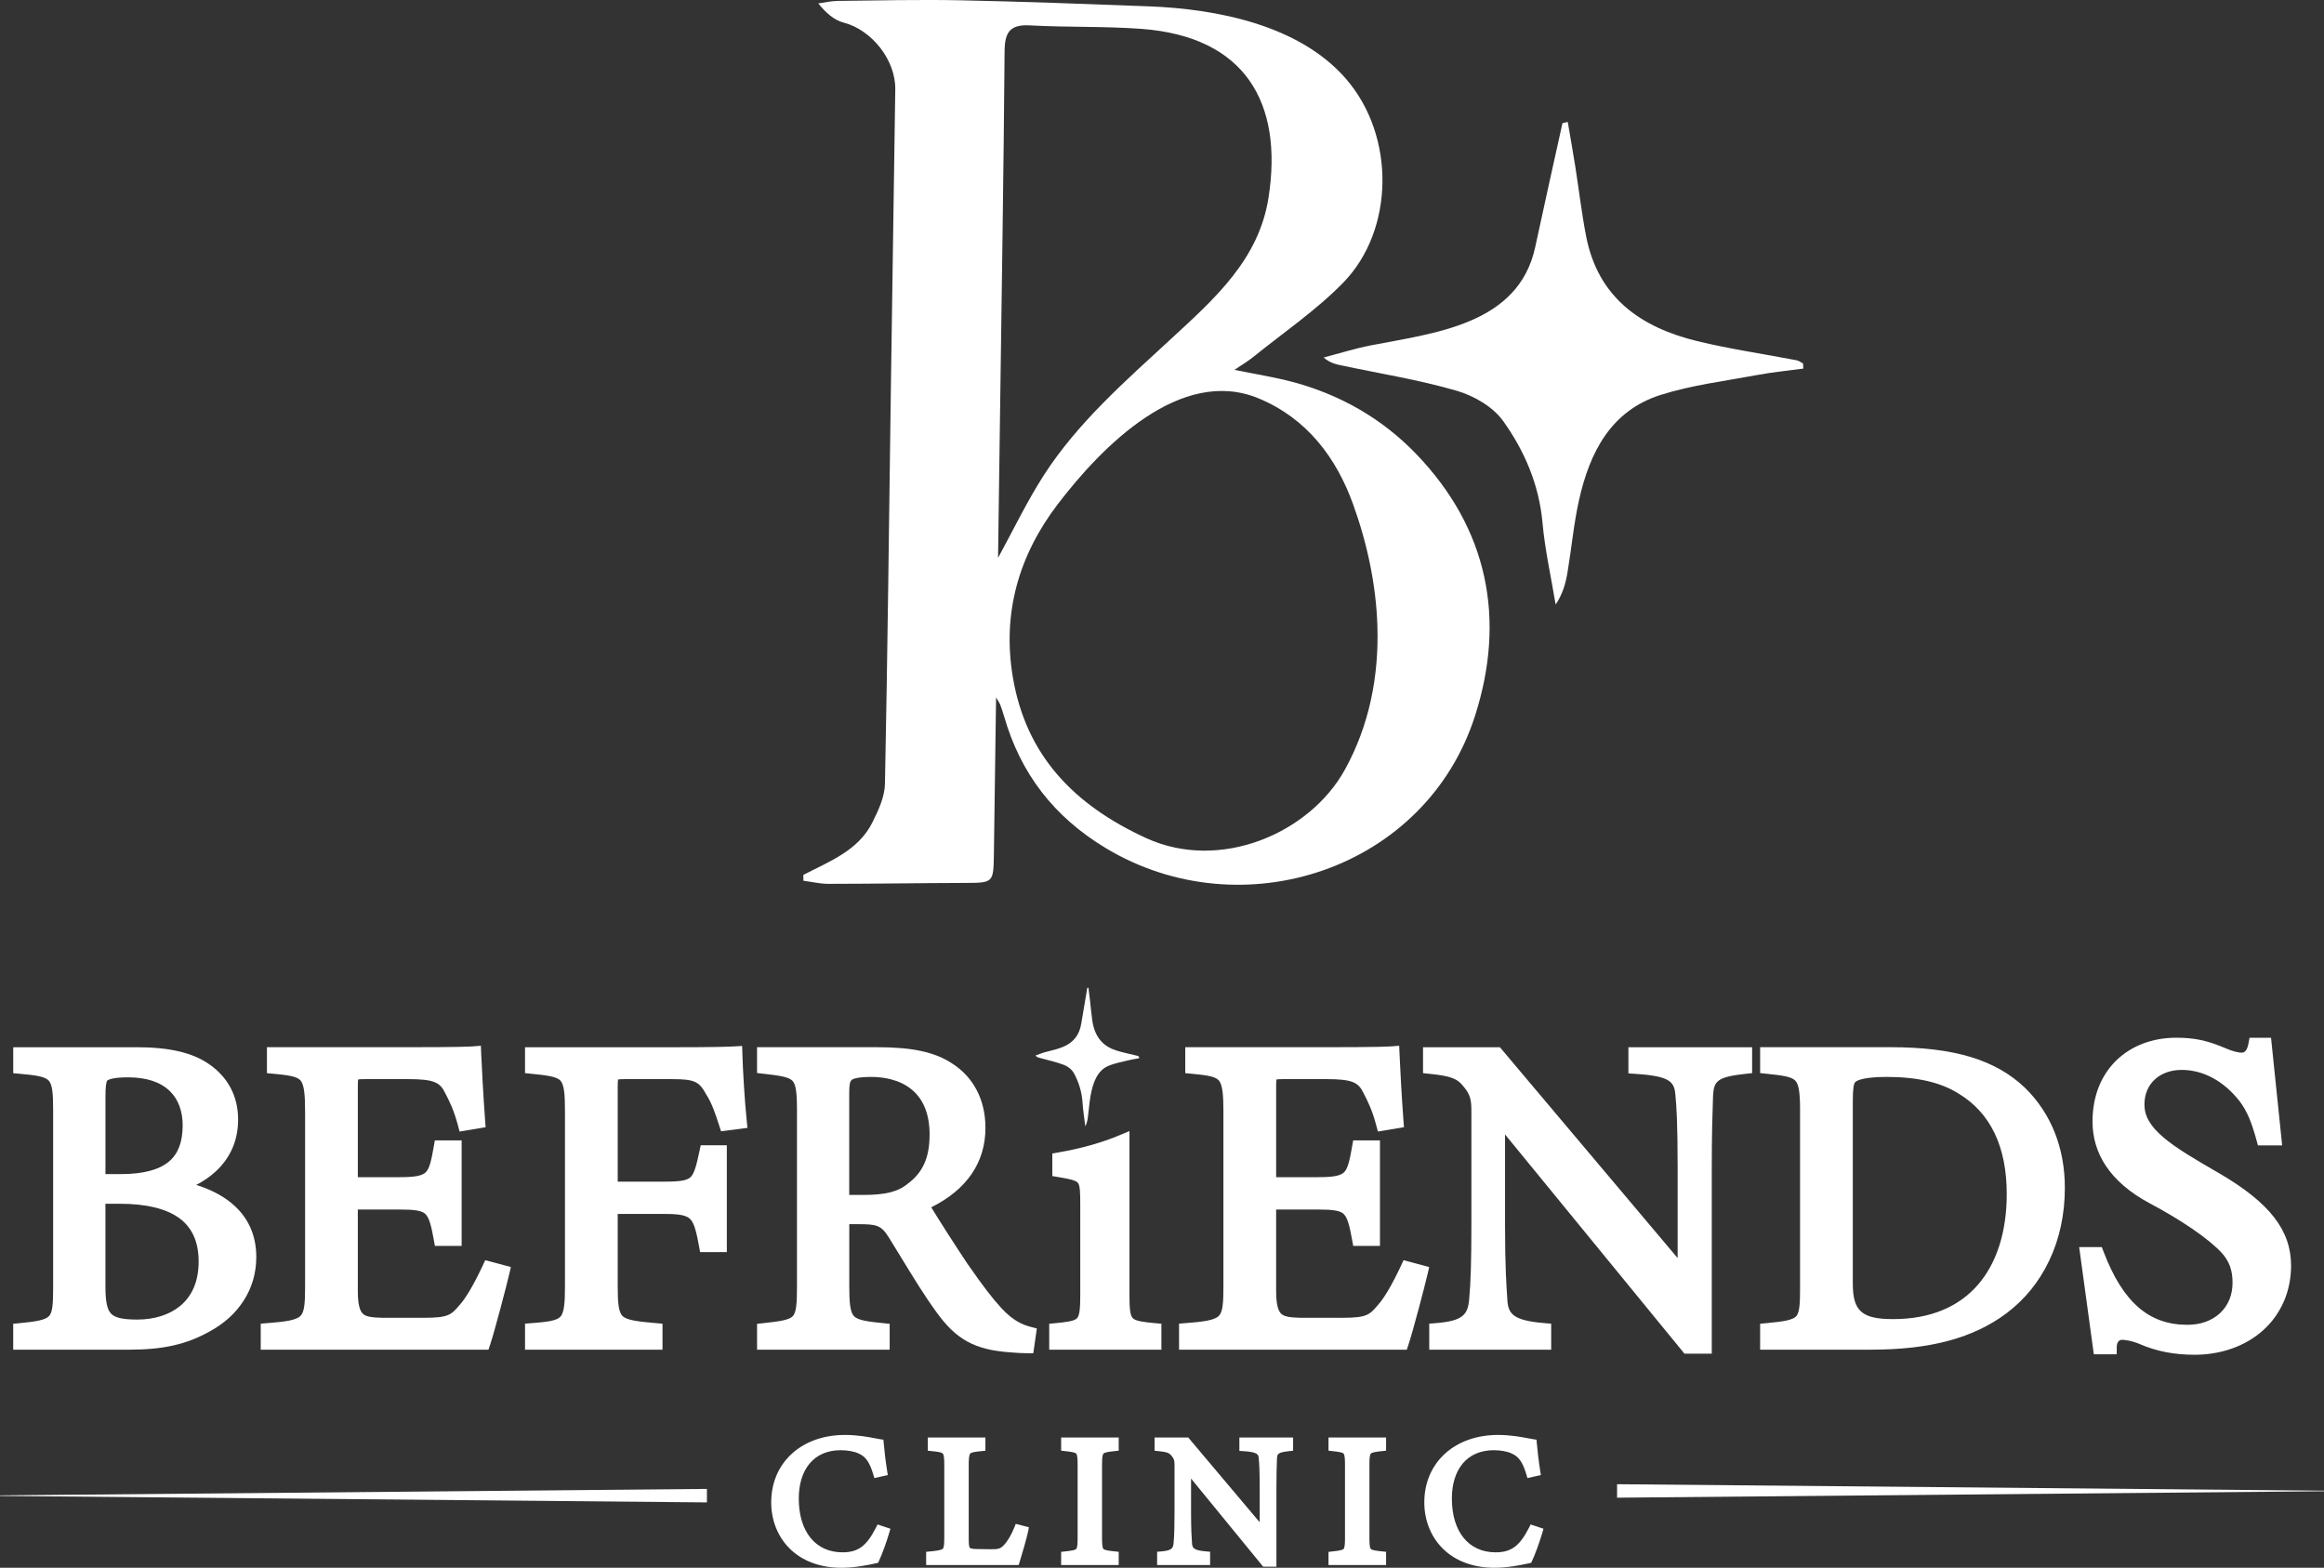 <?xml version="1.0" encoding="UTF-8"?>
<svg id="Layer_2" data-name="Layer 2" xmlns="http://www.w3.org/2000/svg" viewBox="0 0 1205.22 813.17">
  <rect x="0" y="0" width="1205.22" height="813.17" fill="#333333" stroke="none"/>
  <defs>
    <style>
      .cls-1 {
        fill: #fff;
      }
    </style>
  </defs>
  <g id="Layer_1-2" data-name="Layer 1">
    <g>
      <path class="cls-1" d="M416.6,453.8c13.52-7.03,28.44-12.52,35.78-27.16,3.12-6.23,6.41-13.26,6.55-19.98,1.38-68.11,2.11-136.24,3.06-204.36.73-51.97,1.51-103.94,2.3-155.91.23-15.31-12.26-30.9-26.74-34.65-4.97-1.29-9.29-5.09-13.19-9.97,3.36-.45,6.72-1.27,10.08-1.3,21.29-.23,42.6-.74,63.88-.31,32.49.66,64.96,1.9,97.44,3.13,34.87,1.32,77.71,9.49,102.08,37.38,26.03,29.79,25.3,78.75-1.27,105.96-14.07,14.4-31.08,25.93-46.83,38.68-2.39,1.94-5.09,3.5-9.53,6.52,11.56,2.38,21.32,3.88,30.79,6.45,24.44,6.64,45.91,18.99,63.42,37.18,37.41,38.87,46.5,85.71,30.6,135.61-25.51,80.06-120.95,111.29-191.49,68.87-26.94-16.2-44.33-38.71-52.86-68.58-.58-2.02-1.29-4-2-5.97-.22-.6-.64-1.13-2.11-3.64-.39,28.39-.73,54.84-1.13,81.3-.23,15-.27,14.86-15.47,14.91-23.44.07-46.88.45-70.32.47-4.33,0-8.66-1.04-12.98-1.6-.02-1.01-.04-2.02-.06-3.04ZM714.32,325.03c-.64-21.64-5.31-43.34-12.69-63.71-8.66-23.91-23.81-44.24-48.83-54.66-40.42-16.84-81.37,24.86-104.24,54.84-20.24,26.53-28.86,56.46-23.33,89.58,6.83,40.92,31.88,66.44,68.94,83.52,38.55,17.77,85.08-2.39,103.29-35.4,12.73-23.07,17.62-48.57,16.86-74.16ZM517.59,289.35c8.11-14.83,15.05-29.38,23.7-42.82,17.54-27.26,42.31-48.91,65.94-70.7,22.73-20.96,45.66-41.22,50.65-73.46,7.59-49.11-12.13-83.38-65.87-87.39-19.22-1.43-38.59-.74-57.84-1.81-10.35-.58-13.11,3.49-13.19,13.33-.49,62.47-1.5,124.93-2.35,187.39-.34,25.21-.69,50.42-1.04,75.46Z"/>
      <path class="cls-1" d="M935.2,191.18c-7.95,1.08-15.96,1.84-23.83,3.31-16.78,3.14-33.95,5.21-50.13,10.33-25.94,8.22-36.82,29.87-42.35,54.52-2.75,12.25-3.87,24.86-5.94,37.26-.95,5.72-2.42,11.35-6.2,16.97-2.35-14.18-5.54-28.28-6.83-42.55-1.78-19.7-9.35-37.22-20.41-52.68-5.24-7.33-15.16-13.09-24.09-15.67-19.72-5.72-40.16-8.96-60.3-13.25-2.93-.62-5.81-1.46-8.68-3.99,8.07-2.11,16.06-4.63,24.23-6.24,32.63-6.43,76.8-10.57,85.48-51.02,4.6-21.46,9.42-42.87,14.14-64.3.91-.21,1.83-.41,2.74-.62,1.3,7.69,2.68,15.37,3.9,23.07,1.9,12.06,3.3,24.22,5.62,36.2,6.15,31.78,28.31,47.28,57.57,54.4,16.99,4.14,34.37,6.63,51.56,9.94,1.19.23,2.25,1.09,3.37,1.65.04.88.09,1.77.13,2.65Z"/>
      <g>
        <g>
          <g>
            <g>
              <path class="cls-1" d="M89.2,615.4c22.08,3.68,40.03,14.26,40.03,36.58,0,15.64-8.74,28.07-22.32,35.43-11.96,6.67-23.7,8.97-39.8,8.97H10.52v-6.44c19.55-1.84,20.71-3.91,20.71-22.08v-92.25c0-19.09-2.07-20.7-20.71-22.32v-6.44h60.27c17.25,0,28.07,2.99,35.43,8.05,8.05,5.52,13.57,14.03,13.57,25.76,0,21.62-17.71,31.52-30.6,34.74ZM62.74,612.64c25.31,0,35.66-10.12,35.66-28.99,0-16.1-9.89-28.53-31.98-28.53-6.44,0-10.58.69-12.88,2.3-1.84,1.38-2.53,3.91-2.53,11.27v43.94h11.73ZM51.01,667.4c0,16.56,3.91,20.7,20.25,20.7,17.94,0,35.43-9.66,35.43-33.82s-16.56-33.59-44.63-33.59h-11.04v46.7Z"/>
              <path class="cls-1" d="M67.11,700.05H6.85v-13.45l3.33-.31c8.46-.8,13.41-1.63,15.31-3.73,1.76-1.95,2.07-6.29,2.07-14.71v-92.25c0-8.24-.37-13.11-2.35-15.18-1.91-2.01-6.55-2.75-15-3.48l-3.35-.29v-13.48h63.95c16.96,0,28.88,2.76,37.51,8.7,9.92,6.8,15.16,16.75,15.16,28.79,0,10.75-3.92,19.83-11.65,26.97-3.22,2.97-6.72,5.24-10.07,6.95,7.21,2.26,13.26,5.36,18.06,9.27,8.68,7.06,13.09,16.53,13.09,28.12,0,8.33-2.24,16.01-6.66,22.82-4.19,6.45-10.09,11.78-17.56,15.83-12.01,6.69-24.06,9.42-41.57,9.42ZM18.39,692.71h48.72c16.16,0,27.17-2.46,38.01-8.51l.04-.02c6.38-3.46,11.4-7.96,14.92-13.38,3.63-5.6,5.48-11.93,5.48-18.82,0-9.28-3.49-16.83-10.38-22.43-6.26-5.09-15.2-8.63-26.58-10.53l-17.41-2.9,1.62-.4c-3.09.4-6.44.6-10.06.6h-15.4v-47.61c0-7.43.62-11.67,4-14.21l.1-.07c2.97-2.08,7.45-2.96,14.99-2.96,11.52,0,20.55,3.12,26.84,9.27,5.76,5.64,8.81,13.57,8.81,22.93,0,10.73-3.24,18.93-9.63,24.36-2.29,1.95-4.96,3.55-8.05,4.8l3.92-.98c6.53-1.63,27.82-8.7,27.82-31.18,0-12.01-6.51-18.99-11.98-22.74-7.35-5.06-17.95-7.41-33.35-7.41H18.9c5.14.79,8.97,2.06,11.62,4.84,3.72,3.91,4.38,9.64,4.38,20.24v92.25c0,9.49-.27,15.54-3.97,19.63-2.61,2.89-6.42,4.28-12.53,5.23ZM54.68,608.97h8.06c11.44,0,19.83-2.2,24.94-6.55,4.74-4.03,7.05-10.17,7.05-18.77,0-7.34-2.28-13.45-6.6-17.68-4.87-4.76-12.17-7.18-21.7-7.18-6.83,0-9.6.86-10.71,1.59-.68.59-1.03,3.39-1.03,8.31v40.27ZM71.25,691.77c-7.15,0-14.39-.64-18.88-5.25-4.43-4.55-5.04-11.88-5.04-19.12v-50.37h14.71c15.15,0,26.91,2.92,34.97,8.68,8.84,6.32,13.33,15.93,13.33,28.58s-4.26,22.18-12.32,28.8c-6.82,5.6-16.32,8.69-26.77,8.69ZM54.68,624.37v43.03c0,7.68.88,11.87,2.96,14,2.06,2.12,6.14,3.03,13.62,3.03,8.75,0,16.61-2.49,22.11-7.02,6.4-5.26,9.64-13.04,9.64-23.13s-3.35-17.68-10.25-22.61c-6.79-4.85-17.12-7.31-30.71-7.31h-7.37Z"/>
            </g>
            <g>
              <path class="cls-1" d="M260.58,659.8c-1.38,5.98-7.59,29.68-9.89,36.58h-111.8v-6.44c21.39-1.61,23-3.68,23-22.54v-90.87c0-20.48-2.53-21.62-19.78-23.24v-6.44h70.4c21.63,0,30.6-.23,33.36-.46.23,5.75,1.15,23,2.07,35.2l-6.9,1.15c-2.07-7.82-4.37-12.65-6.9-17.48-3.68-7.59-8.97-9.2-22.78-9.2h-21.86c-7.13,0-7.59.69-7.59,7.36v50.84h25.54c17.26,0,18.4-3.45,21.17-19.09h7.13v47.39h-7.13c-2.99-16.56-4.83-18.86-21.39-18.86h-25.31v45.78c0,16.1,5.06,17.48,16.56,17.71h21.4c14.03,0,16.33-2.07,21.39-8.05,4.37-4.83,9.2-14.26,12.42-21.16l6.9,1.84Z"/>
              <path class="cls-1" d="M253.33,700.05h-118.12v-13.52l3.4-.26c9.45-.71,14.98-1.52,17.21-3.74,2.04-2.04,2.4-6.51,2.4-15.15v-90.87c0-8.35-.41-13.98-2.46-16.21-1.92-2.1-6.79-2.69-14-3.37l-3.33-.31v-13.46h74.07c24.95,0,31.43-.31,33.06-.45l3.82-.31.15,3.83c.23,5.76,1.14,22.88,2.06,35.07l.25,3.35-13.51,2.25-.86-3.23c-2.03-7.68-4.28-12.29-6.6-16.72l-.05-.1c-2.64-5.44-5.67-7.14-19.47-7.14h-21.86c-1.87,0-3.13.06-3.77.19-.15.88-.15,2.74-.15,3.5v47.17h21.86c7.8,0,11.56-.73,13.41-2.59,2-2.02,2.9-6.44,4.14-13.47l.54-3.03h13.88v54.73h-13.87l-.54-3.02c-1.36-7.55-2.43-11.72-4.47-13.58-1.84-1.67-5.32-2.26-13.32-2.26h-21.64v42.11c0,6.58.87,10.41,2.73,12.06,1.72,1.52,5.05,1.88,10.2,1.99h21.36c12.88,0,14.2-1.57,18.59-6.75l.08-.09c3.15-3.48,7.34-10.67,11.82-20.25l1.3-2.79,13.3,3.55-.8,3.46c-1.38,5.99-7.59,29.72-9.99,36.91l-.84,2.51ZM148.14,692.71h99.86c2.26-7.47,6.25-22.6,8.17-30.28l-.48-.13c-4.36,9.02-8.28,15.49-11.66,19.24-5.84,6.89-9.24,9.31-24.16,9.31h-21.47c-5.95-.12-11.17-.49-14.95-3.82-3.65-3.22-5.21-8.48-5.21-17.56v-49.45h28.98c4.86,0,8.02.2,10.58.68,3.29.61,5.73,1.72,7.68,3.5,3.44,3.13,4.9,8.1,6.18,14.69h.41v-40.05h-.39c-1.25,6.69-2.48,11.16-5.61,14.33-2.91,2.94-7.05,4.77-18.63,4.77h-29.21v-54.51c0-3.38,0-6.58,2.2-8.78,2.09-2.09,5.08-2.26,9.07-2.26h21.86c8.04,0,12.82.58,16.5,2,4.3,1.66,7.25,4.5,9.55,9.22,2.09,3.99,4.27,8.43,6.26,14.98l.36-.06c-.69-9.74-1.34-21.46-1.67-28.28-4.62.15-13.39.28-29.86.28h-62.4c1.18.19,2.25.39,3.25.64,3.5.86,5.99,2.19,7.82,4.2,3.71,4.05,4.38,10.31,4.38,21.17v90.87c0,9.53-.32,16.1-4.55,20.34-2,2-4.76,3.35-8.69,4.24-1.22.28-2.57.52-4.17.74Z"/>
            </g>
            <g>
              <path class="cls-1" d="M376.49,582.74c-2.07-6.44-3.91-11.96-7.13-17.02-4.37-7.82-7.82-9.66-20.71-9.66h-24.62c-6.67,0-7.36.69-7.36,7.36v53.14h28.53c16.56,0,17.71-2.76,21.16-18.86h6.9v48.08h-7.13c-2.99-16.1-4.6-19.78-20.93-19.78h-28.53v41.18c0,20.01,2.3,20.93,23.24,22.77v6.44h-63.96v-6.44c18.63-1.38,20.71-2.99,20.71-22.77v-91.1c0-20.01-2.3-20.93-20.71-22.77v-6.44h72.93c20.7,0,28.53-.23,32.44-.46.23,8.28,1.15,24.38,2.3,35.43l-7.13.92Z"/>
              <path class="cls-1" d="M343.58,700.05h-71.3v-13.52l3.4-.25c8.42-.62,13.04-1.31,14.93-3.33,1.99-2.13,2.38-7.4,2.38-15.78v-91.1c0-8.33-.4-13.57-2.41-15.65-1.98-2.04-6.99-2.68-14.99-3.48l-3.31-.33v-13.43h76.6c21.92,0,28.89-.26,32.22-.45l3.78-.22.11,3.78c.24,8.69,1.18,24.6,2.28,35.15l.37,3.56-13.71,1.77-.93-2.91c-2.13-6.62-3.86-11.66-6.73-16.18l-.11-.18c-3.53-6.31-5.56-7.78-17.5-7.78h-24.62c-1.74,0-2.92.06-3.51.18-.12.59-.18,1.76-.18,3.51v49.47h24.86c7.66,0,11.17-.64,12.94-2.36,2.02-1.96,3.1-6.44,4.63-13.6l.62-2.9h13.54v55.42h-13.85l-.56-3c-1.26-6.8-2.33-11.79-4.5-14.06-1.88-1.96-5.48-2.73-12.82-2.73h-24.86v37.51c0,8.5.41,13.49,2.59,15.51,2.32,2.15,8.08,2.8,17.29,3.61l3.35.29v13.47ZM284.95,692.71h45.98c-6.02-.79-10.08-1.95-12.99-4.65-4.59-4.26-4.94-11.34-4.94-20.89v-44.85h32.2c8.23,0,14.13.83,18.12,4.98,3.15,3.28,4.52,8.08,5.85,14.8h.42v-40.74h-.27c-1.53,6.84-2.91,11.38-6.07,14.44-3.84,3.72-9.31,4.43-18.05,4.43h-32.2v-56.81c0-3.7.17-6.69,2.25-8.78,2.09-2.09,5.08-2.26,8.78-2.26h24.62c6.24,0,11.19.38,15.12,2.26,4.04,1.92,6.42,5.07,8.74,9.2,2.85,4.5,4.63,9.15,6.53,14.88l.58-.08c-.83-8.98-1.52-20.37-1.84-28.41-4.55.15-12.7.3-28.9.3h-64.95c5.49.81,9.2,2,11.91,4.79,3.82,3.93,4.49,9.83,4.49,20.76v91.1c0,10.93-.65,16.83-4.35,20.79-2.55,2.73-6.19,4-11.02,4.75Z"/>
            </g>
            <g>
              <path class="cls-1" d="M532.68,698.22c-2.99,0-5.52-.23-8.51-.46-16.79-1.15-25.77-5.52-35.89-19.79-8.51-11.73-16.79-26.23-24.16-37.96-4.6-7.36-7.59-8.74-19.32-8.74h-8.05v36.12c0,19.55,2.53,20.7,20.94,22.54v6.44h-61.43v-6.44c19.09-2.07,20.71-2.99,20.71-22.54v-91.79c0-19.56-2.53-20.25-20.71-22.32v-6.44h58.66c16.79,0,28.07,2.07,36.81,7.82,9.43,5.98,15.64,16.33,15.64,30.37,0,19.78-12.65,32.21-29.68,39.57,4.14,7.13,14.03,22.55,20.94,32.9,8.51,12.19,12.88,17.94,18.17,23.69,6.21,6.67,11.5,9.2,16.79,10.58l-.92,6.44ZM447.79,623.45c11.96,0,19.55-1.84,25.31-6.67,8.97-6.67,12.65-15.87,12.65-28.3,0-24.62-16.33-33.59-34.05-33.59-6.67,0-10.58.92-12.19,2.3-2.07,1.61-2.76,3.91-2.76,9.89v56.36h11.04Z"/>
              <path class="cls-1" d="M535.87,701.89h-3.18c-2.75,0-5.14-.19-7.67-.38l-1.1-.09c-18.45-1.27-28.2-6.64-38.61-21.31-6.17-8.5-12.08-18.21-17.8-27.6-2.26-3.71-4.4-7.22-6.48-10.54-4.06-6.5-6.18-7.02-16.21-7.02h-4.38v32.45c0,8.11.41,13.22,2.5,15.33,2.09,2.11,7.35,2.78,15.13,3.56l3.31.33v13.43h-68.77v-13.41l3.27-.36c8.21-.89,13.33-1.58,15.25-3.6,1.84-1.94,2.18-6.67,2.18-15.3v-91.79c0-9.36-.64-13.32-2.45-15.11-2.01-1.99-7.01-2.65-15-3.56l-3.26-.37v-13.39h62.33c18.22,0,29.83,2.52,38.8,8.41,11.17,7.1,17.32,18.97,17.32,33.45,0,17.88-9.7,32.05-28.11,41.18,4.79,7.88,12.9,20.46,18.73,29.21,8.62,12.35,12.79,17.79,17.84,23.28,6.07,6.52,11,8.47,15.02,9.52l3.17.83-1.83,12.84ZM433.08,627.61h11.72c5.91,0,10.29.32,13.85,1.94,3.77,1.71,6.16,4.65,8.58,8.53,2.11,3.36,4.26,6.89,6.53,10.62,5.65,9.27,11.49,18.86,17.48,27.12l.02.03c9.13,12.87,16.88,17.13,33.15,18.25l1.16.09c1.38.11,2.65.21,3.93.27v-.1c-5.67-2.02-10.42-5.33-15.39-10.67-5.33-5.79-9.64-11.41-18.5-24.09l-.04-.06c-6.85-10.28-16.85-25.85-21.06-33.09l-2.08-3.57,3.79-1.64c18.22-7.88,27.46-20.06,27.46-36.2,0-11.88-4.95-21.57-13.94-27.27l-.05-.03c-7.69-5.06-18.09-7.22-34.79-7.22h-51.21c5.49.82,9.47,1.96,12.3,4.76,3.91,3.87,4.63,9.88,4.63,20.32v91.79c0,9.92-.28,16.24-4.2,20.36-2.74,2.88-6.66,4.09-12.56,4.96h45.89c-5.43-.81-9.29-2.02-12.06-4.82-3.91-3.95-4.63-10-4.63-20.5v-39.79ZM447.79,627.13h-14.71v-60.03c0-6.15.66-10.01,4.12-12.74,2.52-2.1,7.27-3.12,14.51-3.12,10.5,0,19.51,2.91,26.03,8.43,7.75,6.55,11.68,16.25,11.68,28.83,0,14.1-4.46,24.01-14.05,31.18-6.27,5.23-14.53,7.46-27.58,7.46ZM440.42,619.78h7.37c11.38,0,18.03-1.68,22.95-5.81l.17-.13c7.73-5.75,11.17-13.56,11.17-25.35,0-10.32-3.05-18.13-9.08-23.22-6.55-5.53-15.2-6.7-21.3-6.7-8.05,0-9.79,1.4-9.81,1.42l-.13.11c-.57.44-1.35,1.05-1.35,7v52.69Z"/>
            </g>
            <g>
              <path class="cls-1" d="M547.79,696.38v-6.44c14.49-1.38,16.1-2.53,16.1-18.18v-47.39c0-14.26-.69-15.18-14.49-17.48v-5.52c11.96-2.07,22.78-5.06,32.67-9.2v79.6c0,15.65,1.61,16.79,16.56,18.18v6.44h-50.84Z"/>
              <path class="cls-1" d="M602.3,700.05h-58.18v-13.45l3.32-.32c5.45-.52,9.73-1.04,11.13-2.56,1.38-1.5,1.65-5.69,1.65-11.96v-47.39c0-5.5-.09-9.51-1.23-10.89-1.13-1.37-5.11-2.12-10.19-2.97l-3.07-.51v-11.72l3.04-.53c11.98-2.07,22.41-5.01,31.88-8.97l5.09-2.13v85.11c0,6.42.27,10.43,1.68,11.92,1.46,1.55,5.9,2.08,11.55,2.6l3.33.31v13.46ZM555.28,692.71h35.64c-3.9-.68-6.76-1.76-8.86-3.99-3.41-3.62-3.67-9.31-3.67-16.95v-74.21c-7.29,2.7-15.11,4.86-23.68,6.56,4.61.94,7.79,2.09,9.94,4.69,2.77,3.36,2.91,8.1,2.91,15.56v47.39c0,7.62-.26,13.29-3.58,16.92-2.07,2.26-4.87,3.34-8.7,4.03Z"/>
            </g>
            <g>
              <path class="cls-1" d="M736.82,659.8c-1.38,5.98-7.59,29.68-9.89,36.58h-111.8v-6.44c21.39-1.61,23-3.68,23-22.54v-90.87c0-20.48-2.53-21.62-19.78-23.24v-6.44h70.4c21.63,0,30.6-.23,33.36-.46.23,5.75,1.15,23,2.07,35.2l-6.9,1.15c-2.07-7.82-4.37-12.65-6.9-17.48-3.68-7.59-8.97-9.2-22.78-9.2h-21.86c-7.13,0-7.59.69-7.59,7.36v50.84h25.54c17.26,0,18.4-3.45,21.17-19.09h7.13v47.39h-7.13c-2.99-16.56-4.83-18.86-21.39-18.86h-25.31v45.78c0,16.1,5.06,17.48,16.56,17.71h21.4c14.03,0,16.33-2.07,21.39-8.05,4.37-4.83,9.2-14.26,12.42-21.16l6.9,1.84Z"/>
              <path class="cls-1" d="M729.57,700.05h-118.12v-13.52l3.4-.26c9.45-.71,14.98-1.52,17.21-3.74,2.04-2.04,2.4-6.51,2.4-15.15v-90.87c0-8.35-.41-13.98-2.46-16.21-1.92-2.1-6.79-2.69-14-3.37l-3.33-.31v-13.46h74.07c24.95,0,31.43-.31,33.06-.45l3.82-.31.15,3.83c.23,5.76,1.14,22.88,2.06,35.07l.25,3.35-13.51,2.25-.86-3.23c-2.03-7.68-4.28-12.29-6.6-16.72l-.05-.1c-2.64-5.44-5.67-7.14-19.47-7.14h-21.86c-1.87,0-3.13.06-3.77.19-.15.88-.15,2.74-.15,3.5v47.17h21.86c7.8,0,11.56-.73,13.41-2.59,2-2.02,2.9-6.44,4.14-13.47l.54-3.03h13.88v54.73h-13.87l-.55-3.02c-1.36-7.55-2.43-11.72-4.47-13.58-1.83-1.67-5.32-2.26-13.31-2.26h-21.64v42.11c0,6.58.87,10.41,2.73,12.06,1.72,1.52,5.05,1.88,10.2,1.99h21.36c12.88,0,14.2-1.57,18.59-6.75l.08-.09c3.15-3.48,7.34-10.67,11.82-20.25l1.3-2.79,13.3,3.55-.8,3.46c-1.38,5.98-7.59,29.72-9.99,36.91l-.84,2.51ZM624.38,692.71h99.86c2.26-7.47,6.25-22.6,8.17-30.28l-.48-.13c-4.36,9.02-8.28,15.49-11.66,19.24-5.84,6.89-9.24,9.31-24.16,9.31h-21.47c-5.95-.12-11.17-.49-14.95-3.82-3.65-3.22-5.21-8.48-5.21-17.56v-49.45h28.98c4.86,0,8.02.2,10.58.68,3.29.61,5.73,1.72,7.68,3.5,3.44,3.13,4.9,8.1,6.18,14.69h.41v-40.05h-.39c-1.25,6.69-2.48,11.16-5.61,14.33-2.91,2.94-7.05,4.77-18.63,4.77h-29.21v-54.51c0-3.38,0-6.58,2.2-8.78,2.09-2.09,5.08-2.26,9.07-2.26h21.86c8.04,0,12.82.58,16.5,2,4.3,1.66,7.25,4.5,9.55,9.22,2.09,3.99,4.27,8.43,6.26,14.98l.36-.06c-.69-9.74-1.34-21.46-1.67-28.28-4.62.15-13.39.28-29.86.28h-62.4c1.18.19,2.25.39,3.25.64,3.5.86,5.99,2.19,7.82,4.2,3.71,4.05,4.38,10.31,4.38,21.17v90.87c0,9.53-.32,16.1-4.55,20.34-2,2-4.76,3.35-8.69,4.24-1.22.28-2.57.52-4.17.74Z"/>
            </g>
            <g>
              <path class="cls-1" d="M904.97,553.29c-14.72,1.61-19.55,3.91-20.24,14.49-.23,7.36-.69,17.02-.69,38.42v92.25h-8.74l-98.46-120.32v57.52c0,20.7.69,31.06,1.15,37.73.46,11.73,6.21,15.18,22.78,16.56v6.44h-55.9v-6.44c14.26-1.15,19.78-4.6,20.7-15.87.69-7.36,1.15-17.71,1.15-38.65v-58.66c0-6.44-.46-10.12-4.6-15.18-4.37-5.75-9.2-7.13-20.47-8.28v-6.44h34.51l97.54,115.72v-56.36c0-21.4-.46-31.29-1.15-38.19-.69-10.35-5.98-13.57-24.39-14.72v-6.44h56.82v6.44Z"/>
              <path class="cls-1" d="M887.71,702.12h-14.15l-93.05-113.71v47.23c0,20.94.71,31.29,1.14,37.48v.11c.32,7.97,2.25,11.62,19.42,13.05l3.37.28v13.49h-63.24v-13.5l3.38-.27c13.95-1.13,16.67-4.26,17.34-12.51v-.04c.8-8.47,1.14-19.93,1.14-38.3v-58.66c0-5.86-.34-8.67-3.77-12.86l-.08-.1c-3.37-4.43-6.72-5.71-17.93-6.85l-3.3-.34v-13.43h39.88l92.16,109.34v-46.31c0-23.35-.57-32.23-1.13-37.82v-.12c-.49-7.13-2.51-10.15-20.96-11.3l-3.44-.22v-13.56h64.16v13.4l-3.27.36c-14.73,1.61-16.49,3.66-16.98,11.02-.03,1.07-.07,2.2-.11,3.4-.24,7.04-.57,16.68-.57,34.85v95.92ZM877.04,694.78h3.33v-88.58c0-18.29.33-28.01.58-35.1.04-1.22.08-2.35.11-3.44v-.12c.29-4.42,1.29-9.94,6.49-13.42,2.68-1.8,6.14-2.85,10.52-3.6h-40.63c11.78,1.76,17.98,5.92,18.75,17.19.58,5.78,1.16,14.9,1.16,38.5v66.41l-102.92-122.1h-25.57c7.53,1.26,12.03,3.41,16.13,8.78,5.01,6.15,5.39,10.91,5.39,17.46v58.66c0,18.6-.35,30.26-1.16,38.97-.56,6.78-2.73,11.35-6.83,14.37-2.52,1.86-5.74,3.13-10.2,3.96h40.82c-11.75-1.96-18.18-6.53-18.69-19.13-.43-6.29-1.15-16.8-1.15-37.93v-67.8l103.87,126.93Z"/>
            </g>
            <g>
              <path class="cls-1" d="M980.42,546.85c32.44,0,52.91,6.44,67.17,20.01,11.27,11.04,19.55,27.15,19.55,49.23,0,26.92-11.04,48.77-28.76,62.11-17.48,13.11-39.8,18.18-68.09,18.18h-53.83v-6.44c19.79-1.84,20.71-3.45,20.71-22.32v-91.79c0-19.79-2.76-20.71-20.71-22.55v-6.44h63.96ZM957.18,665.78c0,17.26,7.36,22.08,24.62,22.08,41.41,0,62.57-28.3,62.57-68.56,0-25.08-8.51-44.17-26.69-55.21-10.58-6.67-23.93-9.2-39.34-9.2-10.35,0-15.87,1.38-18.18,3.22-2.07,1.38-2.99,3.91-2.99,12.88v94.78Z"/>
              <path class="cls-1" d="M970.3,700.05h-57.5v-13.46l3.33-.31c8.8-.82,13.6-1.6,15.39-3.58,1.85-2.04,1.99-7.3,1.99-15.08v-91.79c0-9.37-.69-13.55-2.55-15.41-2.04-2.04-6.98-2.68-14.86-3.49l-3.3-.34v-13.43h67.63c32.93,0,54.42,6.48,69.7,21.03l.04.04c13.51,13.24,20.66,31.17,20.66,51.85,0,13.7-2.72,26.4-8.09,37.72-5.21,11-12.66,20.19-22.13,27.33-17.2,12.9-39.54,18.91-70.3,18.91ZM924.67,692.71h45.62c29.09,0,50.03-5.54,65.89-17.44,8.51-6.41,15.21-14.69,19.91-24.6,4.9-10.33,7.38-21.97,7.38-34.58,0-9.94-1.77-19.13-5.26-27.32-3.08-7.24-7.52-13.72-13.18-19.27-13.81-13.13-33.74-18.98-64.62-18.98h-56.17c5.36.81,9.17,2,11.89,4.72,3.97,3.97,4.7,10.05,4.7,20.6v91.79c0,9.74-.19,15.92-3.88,20-2.67,2.95-6.64,4.25-12.28,5.08ZM981.8,691.54c-10.16,0-16.68-1.68-21.14-5.43-4.87-4.1-7.14-10.56-7.14-20.32v-94.78c0-8.61.68-13.21,4.49-15.85,3.42-2.64,10.08-3.92,20.34-3.92,17.35,0,30.85,3.19,41.27,9.75,9.53,5.8,16.78,13.84,21.54,23.89,4.57,9.64,6.88,21.23,6.88,34.44,0,21.27-5.76,39.18-16.65,51.78-5.69,6.59-12.73,11.67-20.92,15.11-8.43,3.54-18.07,5.34-28.67,5.34ZM978.35,558.57c-12.24,0-15.38,2.01-15.88,2.41l-.12.1-.13.09c-.91.61-1.36,3.82-1.36,9.83v94.78c0,14.28,4.7,18.41,20.94,18.41,9.62,0,18.3-1.6,25.82-4.76,7.14-3,13.27-7.42,18.21-13.15,9.72-11.25,14.86-27.49,14.86-46.97,0-24.51-8.38-42.03-24.92-52.07l-.05-.03c-9.22-5.81-21.44-8.64-37.38-8.64Z"/>
            </g>
          </g>
          <g>
            <g>
              <path class="cls-1" d="M459.04,794.35c-1.33,4.56-3.8,11.4-5.22,14.34-2.75.57-10.16,2.28-17.38,2.28-22.7,0-34.29-15.1-34.29-31.72,0-19.37,14.72-32.77,36-32.77,8.17,0,14.82,1.71,17.95,2.18.38,4.27,1.04,9.97,1.8,14.72l-2.94.66c-1.9-6.36-4.18-10.26-9.02-12.25-2.47-1.14-6.36-1.8-9.97-1.8-15.67,0-23.93,11.59-23.93,27.26,0,18.33,9.5,30.11,24.88,30.11,9.69,0,14.44-4.46,19.28-13.96l2.85.95Z"/>
              <path class="cls-1" d="M436.44,813.17c-11.22,0-20.63-3.56-27.23-10.29-5.97-6.1-9.26-14.49-9.26-23.64,0-20.59,15.71-34.97,38.2-34.97,6.58,0,12.14,1.06,15.81,1.76.98.19,1.82.35,2.47.45l1.71.26.15,1.72c.33,3.71.97,9.48,1.79,14.57l.33,2.04-6.97,1.57-.59-1.97c-1.9-6.36-4-9.3-7.75-10.85l-.08-.04c-2.11-.97-5.66-1.6-9.05-1.6-6.79,0-12.38,2.41-16.15,6.96-3.65,4.41-5.58,10.67-5.58,18.1,0,17.21,8.69,27.91,22.68,27.91,8.08,0,12.45-3.22,17.32-12.76l.86-1.69,6.66,2.22-.59,2.04c-1.41,4.85-3.92,11.71-5.36,14.68l-.47.98-1.06.22c-.23.05-.49.1-.79.17-3.31.7-10.2,2.16-17.04,2.16ZM454.87,800.06c-2.47,3.62-5.32,6.34-9.12,7.93,2.66-.41,4.96-.88,6.53-1.22.74-1.69,1.69-4.15,2.59-6.71ZM420.25,752.67c-2.42,1.24-4.63,2.76-6.6,4.56-6.08,5.54-9.3,13.15-9.3,22.02,0,12.3,6.95,24.69,22.22,28.4-3.72-1.5-6.95-3.88-9.57-7.07-4.69-5.72-7.17-13.78-7.17-23.32,0-8.47,2.28-15.7,6.6-20.91,1.15-1.39,2.43-2.61,3.83-3.67ZM446.82,749.78c3.9,1.62,6.3,4.27,8.03,7.77-.32-2.52-.59-4.96-.79-7-.3-.06-.61-.11-.93-.18-2.14-.41-4.94-.94-8.2-1.3.68.22,1.32.45,1.88.71Z"/>
            </g>
            <g>
              <path class="cls-1" d="M531.04,793.78c-.57,2.94-3.42,12.82-4.37,15.77h-44.16v-2.66c8.64-.85,9.4-1.33,9.4-9.4v-37.71c0-8.07-.95-8.55-8.55-9.31v-2.66h25.45v2.66c-7.6.76-8.64,1.14-8.64,9.31v38.66c0,5.79.76,7.12,6.17,7.22.09,0,6.93.09,7.5.09,4.84,0,6.27-.57,8.45-2.94,2.37-2.47,4.37-6.27,5.79-9.78l2.94.76Z"/>
              <path class="cls-1" d="M528.27,811.75h-47.97v-6.86l1.99-.2c3.28-.32,5.85-.63,6.62-1.38.66-.64.79-2.63.79-5.83v-37.71c0-3.02-.14-5.18-.8-5.86-.68-.7-2.91-.97-5.76-1.25l-1.98-.2v-6.85h29.86v6.85l-1.98.2c-2.99.3-5.15.56-5.83,1.24-.73.73-.83,3.25-.83,5.87v38.66c0,1.1,0,3.66.56,4.36.33.4,1.49.62,3.44.66.15,0,.71,0,1.46.02,1.96.03,5.62.08,6.01.08,3.71,0,4.87-.1,6.83-2.23l.03-.04c1.85-1.92,3.74-5.15,5.34-9.08l.72-1.79,6.82,1.76-.39,2.03c-.6,3.1-3.52,13.19-4.44,16.02l-.49,1.53ZM519.48,807.34h5.56c.59-1.94,1.43-4.83,2.18-7.54-.96,1.62-2.07,3.2-3.32,4.51-1.44,1.57-2.71,2.5-4.42,3.03ZM490.82,807.34h11.41c-1.09-.34-2-.89-2.72-1.78-1.3-1.6-1.55-3.82-1.55-7.13v-38.66c0-4.56.33-7.2,2.12-8.99.3-.3.62-.55.97-.78h-10.01c.37.24.71.51,1.02.83,1.9,1.96,2.05,4.94,2.05,8.93v37.71c0,4.18-.15,7.06-2.13,8.99-.35.34-.73.63-1.16.87Z"/>
            </g>
            <g>
              <path class="cls-1" d="M552.5,809.55v-2.66c7.79-.85,8.55-1.23,8.55-9.31v-37.71c0-8.17-.76-8.55-8.55-9.4v-2.66h25.45v2.66c-7.88.85-8.64,1.23-8.64,9.4v37.71c0,8.17.76,8.45,8.64,9.31v2.66h-25.45Z"/>
              <path class="cls-1" d="M580.16,811.75h-29.86v-6.84l1.96-.22c3.02-.33,5.21-.62,5.85-1.28.68-.71.74-3.27.74-5.83v-37.71c0-2.6-.06-5.2-.75-5.93-.64-.67-2.82-.96-5.84-1.29l-1.96-.22v-6.84h29.86v6.84l-1.96.21c-3.06.33-5.28.62-5.93,1.3-.69.72-.75,3.32-.75,5.92v37.71c0,2.58.06,5.16.74,5.85.68.69,3.24.97,5.94,1.26l1.96.21v6.84ZM560.2,807.34h9.93c-.37-.23-.72-.51-1.03-.83-1.86-1.89-1.99-4.77-1.99-8.94v-37.71c0-4.17.14-7.05,1.98-8.97.33-.35.7-.64,1.1-.89h-9.99c.4.25.76.55,1.1.9,1.82,1.92,1.96,4.79,1.96,8.96v37.71c0,4.13-.14,6.98-1.97,8.89-.33.34-.69.63-1.08.88Z"/>
            </g>
            <g>
              <path class="cls-1" d="M668.37,750.47c-6.08.66-8.07,1.61-8.36,5.98-.1,3.04-.29,7.03-.29,15.86v38.09h-3.61l-40.65-49.67v23.74c0,8.55.29,12.82.47,15.58.19,4.84,2.56,6.27,9.4,6.84v2.66h-23.08v-2.66c5.89-.47,8.17-1.9,8.55-6.55.28-3.04.47-7.31.47-15.96v-24.22c0-2.66-.19-4.18-1.9-6.27-1.8-2.37-3.8-2.94-8.45-3.42v-2.66h14.25l40.27,47.77v-23.27c0-8.83-.19-12.92-.47-15.77-.28-4.27-2.47-5.6-10.07-6.08v-2.66h23.46v2.66Z"/>
              <path class="cls-1" d="M661.93,812.6h-6.85l-37.4-45.71v17.58c0,8.61.29,12.88.47,15.42v.06c.11,2.79.47,4.15,7.39,4.73l2.02.17v6.89h-27.48v-6.89l2.03-.16c5.64-.45,6.3-1.67,6.53-4.54v-.03c.33-3.48.47-8.19.47-15.75v-24.22c0-2.49-.17-3.37-1.4-4.87l-.05-.06c-1.18-1.56-2.24-2.08-6.92-2.56l-1.98-.2v-6.85h17.47l37.04,43.95v-17.24c0-9.61-.23-13.25-.46-15.55v-.07c-.15-2.21-.24-3.54-8.01-4.03l-2.06-.13v-6.93h27.86v6.84l-1.96.21c-6.16.67-6.24,1.49-6.4,3.9-.01.44-.03.91-.05,1.4-.1,2.9-.24,6.87-.24,14.35v40.29ZM657.16,808.2h.36v-6.74l-43.37-51.45h-5.86c1.03.58,1.96,1.39,2.82,2.51,1.28,1.57,1.87,2.97,2.15,4.4v-2.36l43.9,53.64ZM609.29,807.34h8.36c-2.39-1.28-3.74-3.44-3.9-7.17-.1-1.51-.25-3.6-.35-6.78-.08,2.9-.2,5.19-.39,7.14-.29,3.49-1.62,5.57-3.72,6.82ZM657.18,756.37c.21,2.09.34,4.61.41,8.02.05-2.86.12-4.89.18-6.58.02-.5.03-.98.05-1.43v-.07c.22-3.32,1.42-5.19,3.32-6.3h-7.63c2.07,1.14,3.44,3.05,3.67,6.35Z"/>
            </g>
            <g>
              <path class="cls-1" d="M691.17,809.55v-2.66c7.79-.85,8.55-1.23,8.55-9.31v-37.71c0-8.17-.76-8.55-8.55-9.4v-2.66h25.45v2.66c-7.88.85-8.64,1.23-8.64,9.4v37.71c0,8.17.76,8.45,8.64,9.31v2.66h-25.45Z"/>
              <path class="cls-1" d="M718.82,811.75h-29.86v-6.84l1.96-.22c3.02-.33,5.21-.62,5.85-1.28.68-.71.74-3.27.74-5.83v-37.71c0-2.6-.06-5.2-.75-5.93-.64-.67-2.82-.96-5.84-1.29l-1.96-.22v-6.84h29.86v6.84l-1.96.21c-3.06.33-5.28.62-5.93,1.3-.69.72-.75,3.32-.75,5.92v37.71c0,2.58.06,5.16.74,5.85.68.69,3.24.97,5.94,1.26l1.96.21v6.84ZM698.87,807.34h9.93c-.37-.23-.72-.51-1.03-.83-1.86-1.89-1.99-4.77-1.99-8.94v-37.71c0-4.17.14-7.05,1.98-8.97.33-.35.7-.64,1.1-.89h-9.99c.4.25.76.55,1.1.9,1.82,1.92,1.96,4.79,1.96,8.96v37.71c0,4.13-.14,6.98-1.97,8.89-.33.34-.69.63-1.08.88Z"/>
            </g>
            <g>
              <path class="cls-1" d="M797.73,794.35c-1.33,4.56-3.8,11.4-5.22,14.34-2.75.57-10.16,2.28-17.38,2.28-22.7,0-34.29-15.1-34.29-31.72,0-19.37,14.72-32.77,36-32.77,8.17,0,14.82,1.71,17.95,2.18.38,4.27,1.04,9.97,1.8,14.72l-2.94.66c-1.9-6.36-4.18-10.26-9.02-12.25-2.47-1.14-6.36-1.8-9.97-1.8-15.67,0-23.93,11.59-23.93,27.26,0,18.33,9.5,30.11,24.88,30.11,9.69,0,14.44-4.46,19.28-13.96l2.85.95Z"/>
              <path class="cls-1" d="M775.13,813.17c-11.22,0-20.63-3.56-27.23-10.29-5.97-6.1-9.26-14.49-9.26-23.64,0-20.59,15.71-34.97,38.2-34.97,6.58,0,12.14,1.06,15.81,1.76.98.19,1.82.35,2.47.45l1.71.26.15,1.72c.33,3.71.97,9.48,1.79,14.57l.33,2.04-6.97,1.57-.59-1.97c-1.9-6.36-4-9.3-7.75-10.85l-.08-.04c-2.11-.97-5.66-1.6-9.05-1.6-6.79,0-12.38,2.41-16.15,6.96-3.65,4.41-5.58,10.67-5.58,18.1,0,17.21,8.69,27.91,22.68,27.91,8.08,0,12.45-3.22,17.32-12.76l.86-1.69,6.66,2.22-.59,2.04c-1.41,4.85-3.92,11.71-5.36,14.68l-.47.98-1.06.22c-.23.05-.49.1-.79.17-3.31.7-10.2,2.16-17.04,2.16ZM793.56,800.06c-2.47,3.62-5.32,6.34-9.12,7.93,2.66-.41,4.96-.88,6.53-1.22.74-1.69,1.69-4.15,2.59-6.71ZM758.94,752.67c-2.42,1.24-4.63,2.76-6.6,4.56-6.08,5.54-9.3,13.15-9.3,22.02,0,12.3,6.95,24.69,22.22,28.4-3.72-1.5-6.95-3.88-9.57-7.07-4.69-5.72-7.17-13.78-7.17-23.32,0-8.47,2.28-15.7,6.6-20.91,1.15-1.39,2.43-2.61,3.83-3.67ZM785.51,749.78c3.9,1.62,6.3,4.27,8.03,7.77-.32-2.52-.59-4.96-.79-7-.3-.06-.61-.11-.93-.18-2.14-.41-4.94-.94-8.2-1.3.68.22,1.32.45,1.88.71Z"/>
            </g>
          </g>
          <g>
            <path class="cls-1" d="M1173.75,590.4c-2.73-10.02-5.24-15.94-9.34-21.4-7.97-10.24-19.35-17.76-33.01-17.76s-22.99,9.11-22.99,21.63c0,15.48,16.85,25.05,40.75,38.93,24.14,14.12,35.29,27.32,35.29,44.62,0,25.5-20.04,42.58-46.45,42.58-9.56,0-18.44-1.6-26.87-5.24-4.33-1.82-8.2-2.5-10.7-2.5-3.42,0-6.38,2.73-6.38,7.51h-5.01l-6.6-48.27h5.01c10.47,27.55,25.27,40.3,46.9,40.3,15.94,0,27.09-10.47,27.09-25.5,0-7.97-2.27-13.21-6.6-17.99-7.97-8.65-23.68-18.67-38.25-26.41-20.49-10.93-27.78-25.04-27.78-39.16,0-24.82,17.07-39.84,39.61-39.84,9.34,0,15.26,1.36,23.91,5.01,4.1,1.82,7.74,2.73,10.02,2.73,3.87,0,6.37-2.73,7.29-7.74h4.78l5.01,48.5h-5.69Z"/>
            <path class="cls-1" d="M1138,702.68c-10.43,0-19.69-1.81-28.3-5.53-4.88-2.05-8.32-2.21-9.26-2.21-1.67,0-2.71,1.47-2.71,3.84v3.67h-11.88l-7.6-55.61h11.75l.9,2.37c5.07,13.32,11.03,22.81,18.23,29,6.99,6.01,15.25,8.93,25.24,8.93,6.87,0,12.75-2.12,17.01-6.12,4.2-3.95,6.41-9.38,6.41-15.71s-1.63-11.08-5.64-15.51c-6.61-7.17-20.54-16.76-37.26-25.65-10.24-5.46-17.94-12.06-22.91-19.61-4.52-6.86-6.81-14.53-6.81-22.79,0-12.95,4.31-23.97,12.47-31.86,7.76-7.51,18.7-11.65,30.81-11.65,9.54,0,15.93,1.34,25.33,5.3l.07.03c4.01,1.78,7.1,2.42,8.53,2.42.77,0,2.81,0,3.67-4.73l.55-3.01h11.15l5.77,55.84h-12.56l-.74-2.7c-2.66-9.75-5.02-15.21-8.71-20.14-8.19-10.52-18.88-16.32-30.1-16.32s-19.32,7.05-19.32,17.96c0,5.97,3.03,11.22,9.82,17.01,6.76,5.77,16.64,11.51,28.09,18.15l1.02.59c26.02,15.22,37.12,29.51,37.12,47.8,0,13.24-5.16,25.17-14.54,33.58-9.1,8.17-21.74,12.66-35.58,12.66ZM1100.44,687.59c3.49,0,7.91,1.02,12.12,2.79h.03c7.68,3.34,15.99,4.95,25.41,4.95,12.03,0,22.92-3.83,30.68-10.79,7.92-7.1,12.1-16.83,12.1-28.12,0-7.86-2.47-14.6-7.79-21.21-5.32-6.63-13.73-13.25-25.69-20.25l-1.01-.59c-24.13-14.01-41.56-24.14-41.56-41.51,0-7.15,2.6-13.6,7.33-18.15,4.85-4.68,11.54-7.15,19.34-7.15,13.54,0,26.29,6.81,35.91,19.18l.04.05c3.09,4.12,5.35,8.44,7.46,14.51l-3.44-33.28c-2.68,4.67-6.95,5.29-9.01,5.29-2.95,0-7.13-1.11-11.48-3.03-8.47-3.56-13.93-4.71-22.45-4.71-10.19,0-19.32,3.4-25.71,9.58-6.7,6.48-10.24,15.68-10.24,26.59,0,14.69,8.69,26.78,25.83,35.92,8.36,4.44,28.93,15.99,39.22,27.17l.02.02c5.22,5.77,7.55,12.08,7.55,20.45s-3.1,15.77-8.73,21.06c-5.56,5.23-13.39,8.11-22.04,8.11-11.83,0-21.65-3.5-30.03-10.71-6.53-5.62-12.09-13.44-16.88-23.79l4.46,32.63c.38-.67.83-1.29,1.34-1.85,1.86-2.04,4.41-3.16,7.18-3.16Z"/>
          </g>
          <path class="cls-1" d="M590.74,548.88c-1.72.32-3.45.54-5.16.98-3.63.92-7.34,1.53-10.85,3.02-5.62,2.39-7.99,8.62-9.21,15.71-.61,3.52-.86,7.15-1.32,10.72-.21,1.64-.53,3.27-1.36,4.88-.49-4.07-1.17-8.12-1.43-12.22-.36-5.66-1.99-10.69-4.36-15.12-1.13-2.1-3.26-3.75-5.19-4.48-4.26-1.62-8.67-2.54-13.02-3.75-.63-.18-1.25-.41-1.87-1.14,1.75-.61,3.48-1.35,5.24-1.82,7.06-1.88,16.61-3.11,18.53-14.75,1.02-6.17,2.08-12.33,3.12-18.5.2-.06.4-.12.59-.18.27,2.21.56,4.41.82,6.63.4,3.47.69,6.96,1.18,10.4,1.3,9.13,6.07,13.56,12.39,15.58,3.67,1.17,7.42,1.87,11.14,2.81.26.06.49.31.73.47,0,.25.02.51.03.76Z"/>
        </g>
        <polygon class="cls-1" points="366.61 779.26 366.61 772.26 0 775.62 0 775.9 365.76 779.25 366.61 779.26"/>
        <polygon class="cls-1" points="838.61 776.82 838.61 769.82 1205.22 773.18 1205.22 773.47 839.46 776.81 838.61 776.82"/>
      </g>
    </g>
  </g>
</svg>